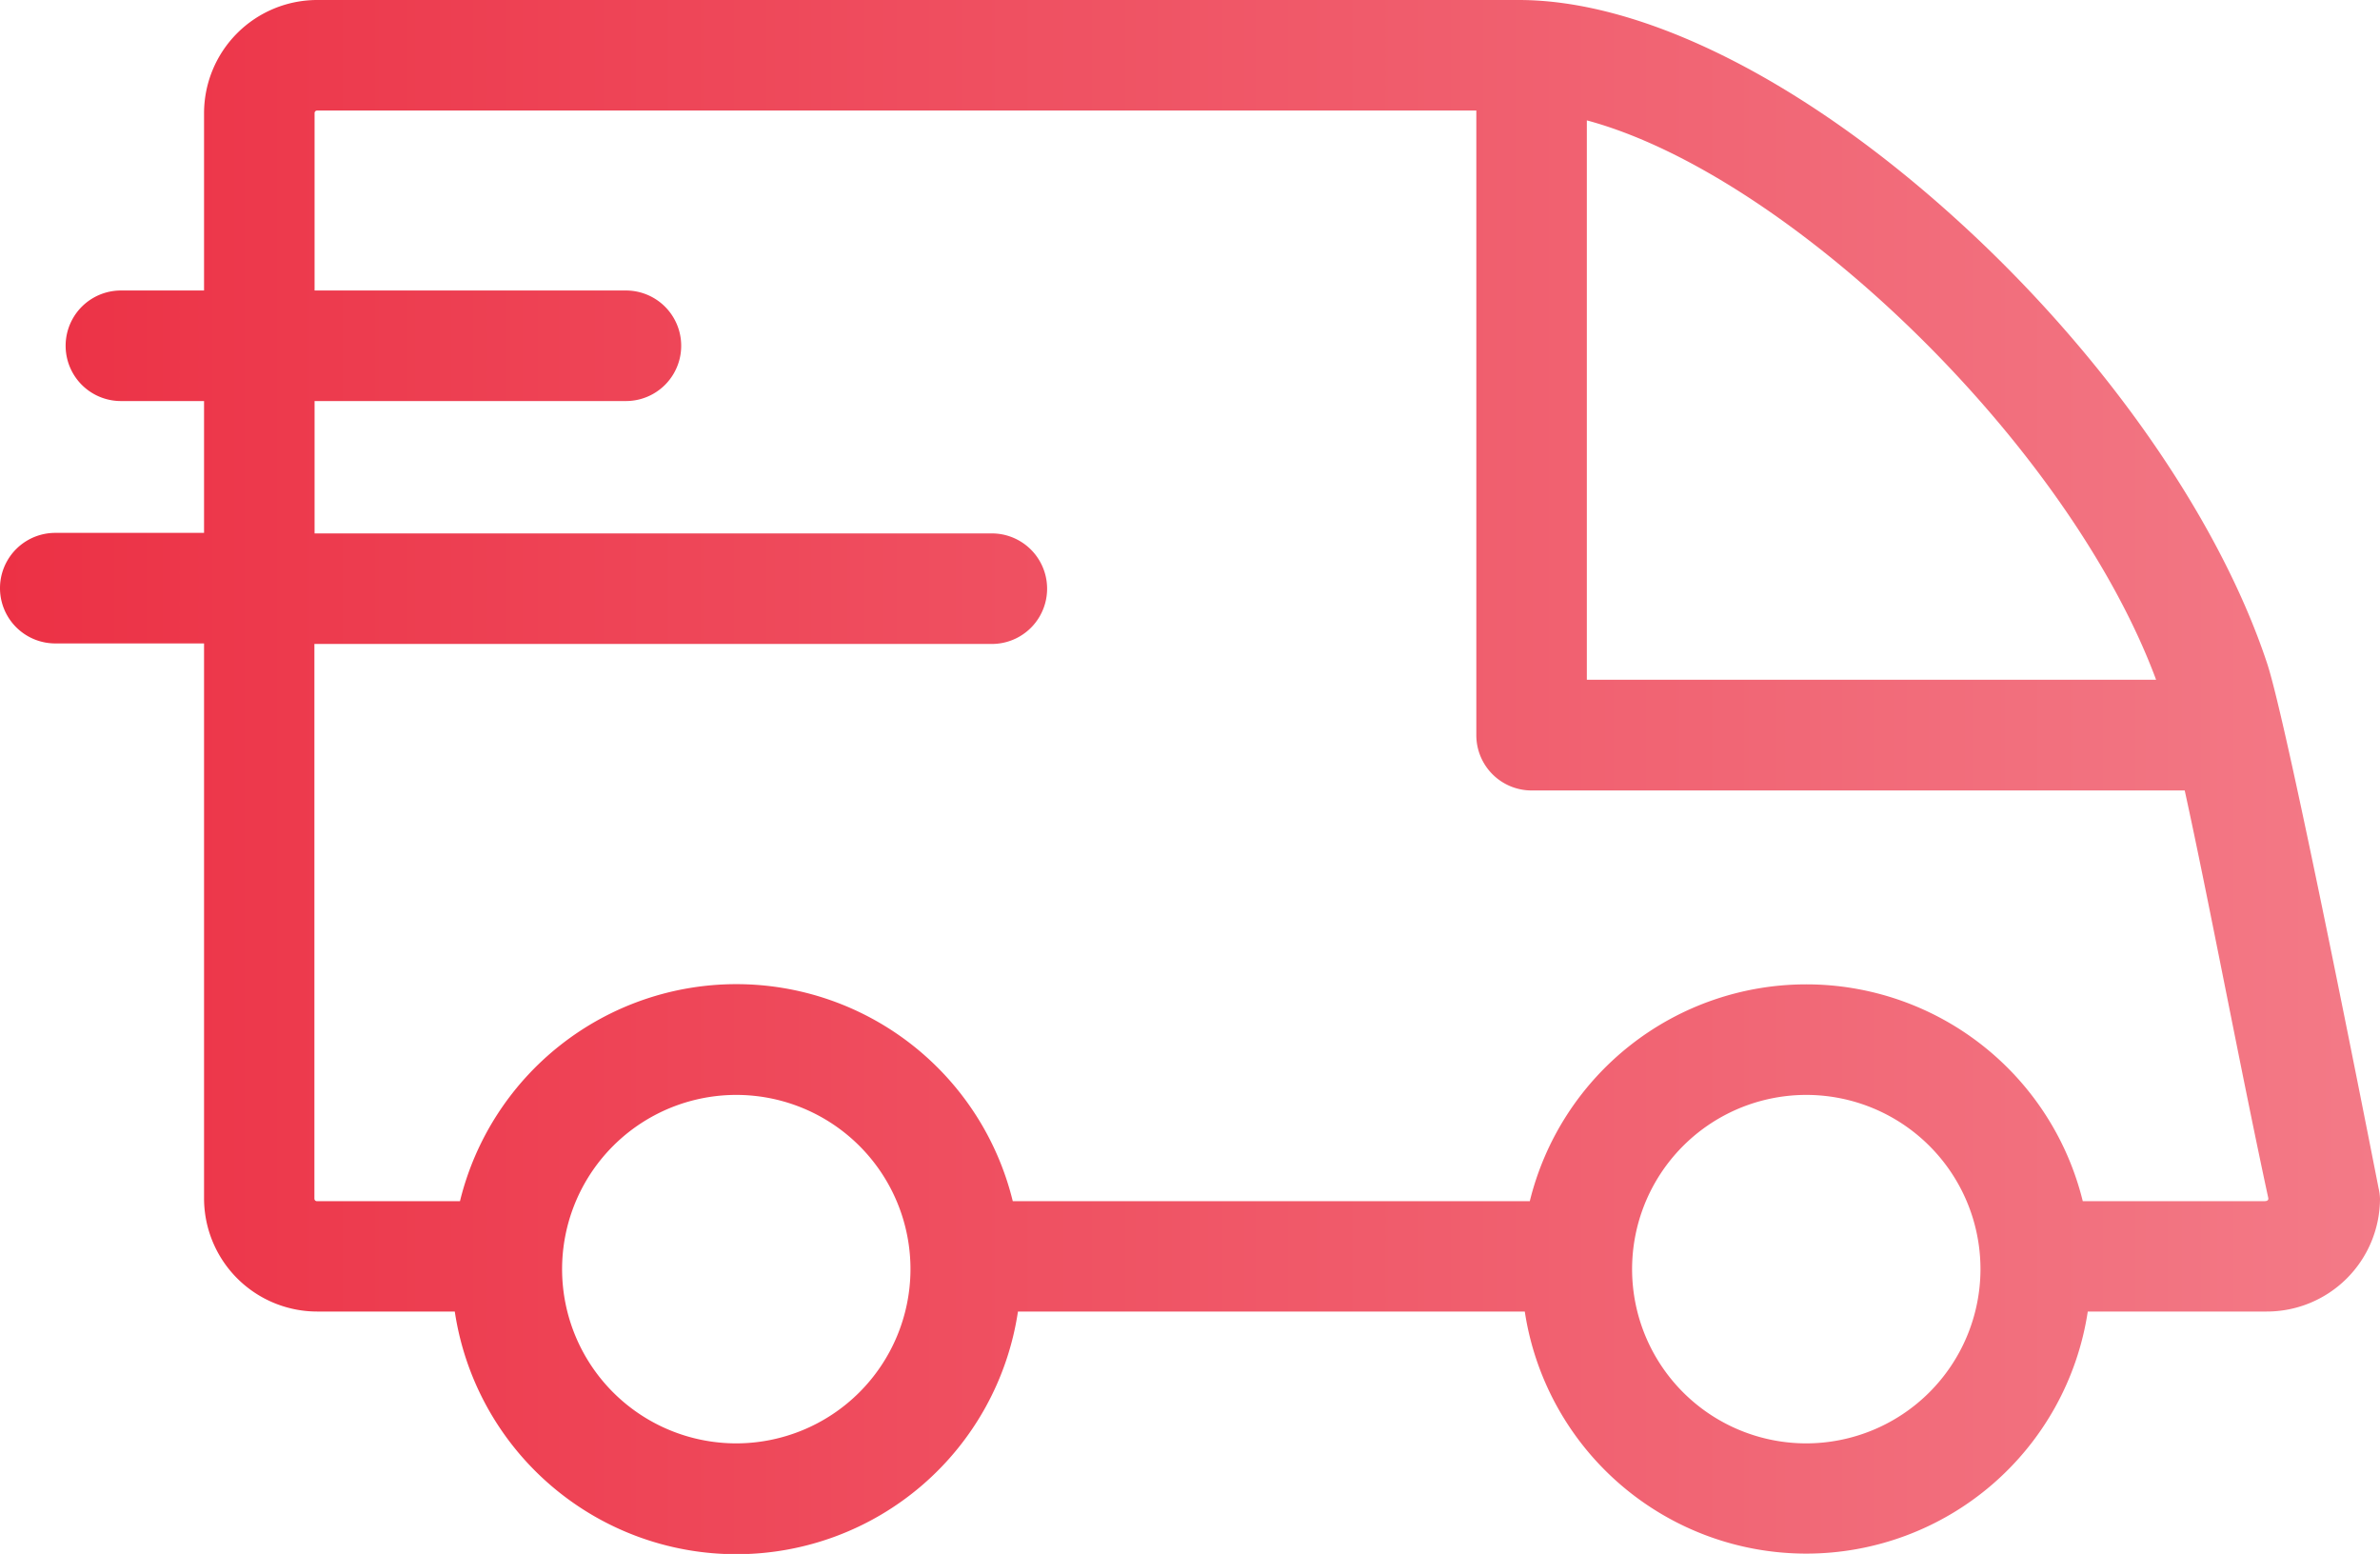 <svg xmlns="http://www.w3.org/2000/svg" viewBox="0 0 133.08 86.87"><defs><linearGradient id="a" y1="43.43" x2="133.08" y2="43.43" gradientUnits="userSpaceOnUse"><stop offset="0" stop-color="#ec3145"/><stop offset="1" stop-color="#f37a87"/></linearGradient></defs><path d="M133 66.42c-.52-2.65-5.11-26-6.24-29.36-2.72-8.19-9.27-17.5-17.5-24.92C100.71 4.42 91.84 0 84.93 0h-67.2a6.33 6.33 0 00-6.32 6.32v9.92H6.76a3.09 3.09 0 100 6.18h4.65v7.37H3.09a3.09 3.09 0 100 6.18h8.32V67a6.33 6.33 0 006.32 6.32h7.7a15.92 15.92 0 0031.49 0h28.34a15.92 15.92 0 0031.48 0h10a6.33 6.33 0 006.34-6.32 2.88 2.88 0 00-.08-.58zM120.56 38H88.73V6.73C100 9.76 115.64 24.77 120.56 38zM41.17 80.69A9.74 9.74 0 1150.91 71a9.75 9.75 0 01-9.74 9.69zm59.83 0a9.74 9.74 0 119.74-9.69 9.75 9.75 0 01-9.74 9.69zm25.61-13.54h-10.15a15.92 15.92 0 00-30.92 0H56.63a15.91 15.91 0 00-30.91 0h-8a.14.14 0 01-.14-.14V36h37.88a3.09 3.09 0 000-6.18H17.59v-7.4H35a3.09 3.09 0 000-6.18H17.59V6.32a.14.14 0 01.14-.14h64.82V41.1a3.09 3.09 0 003.09 3.09h36.52c1.32 6 3.13 15.64 4.67 22.77.03.14-.06.19-.22.19z" fill="url(#a)" data-name="レイヤー 2"/></svg>